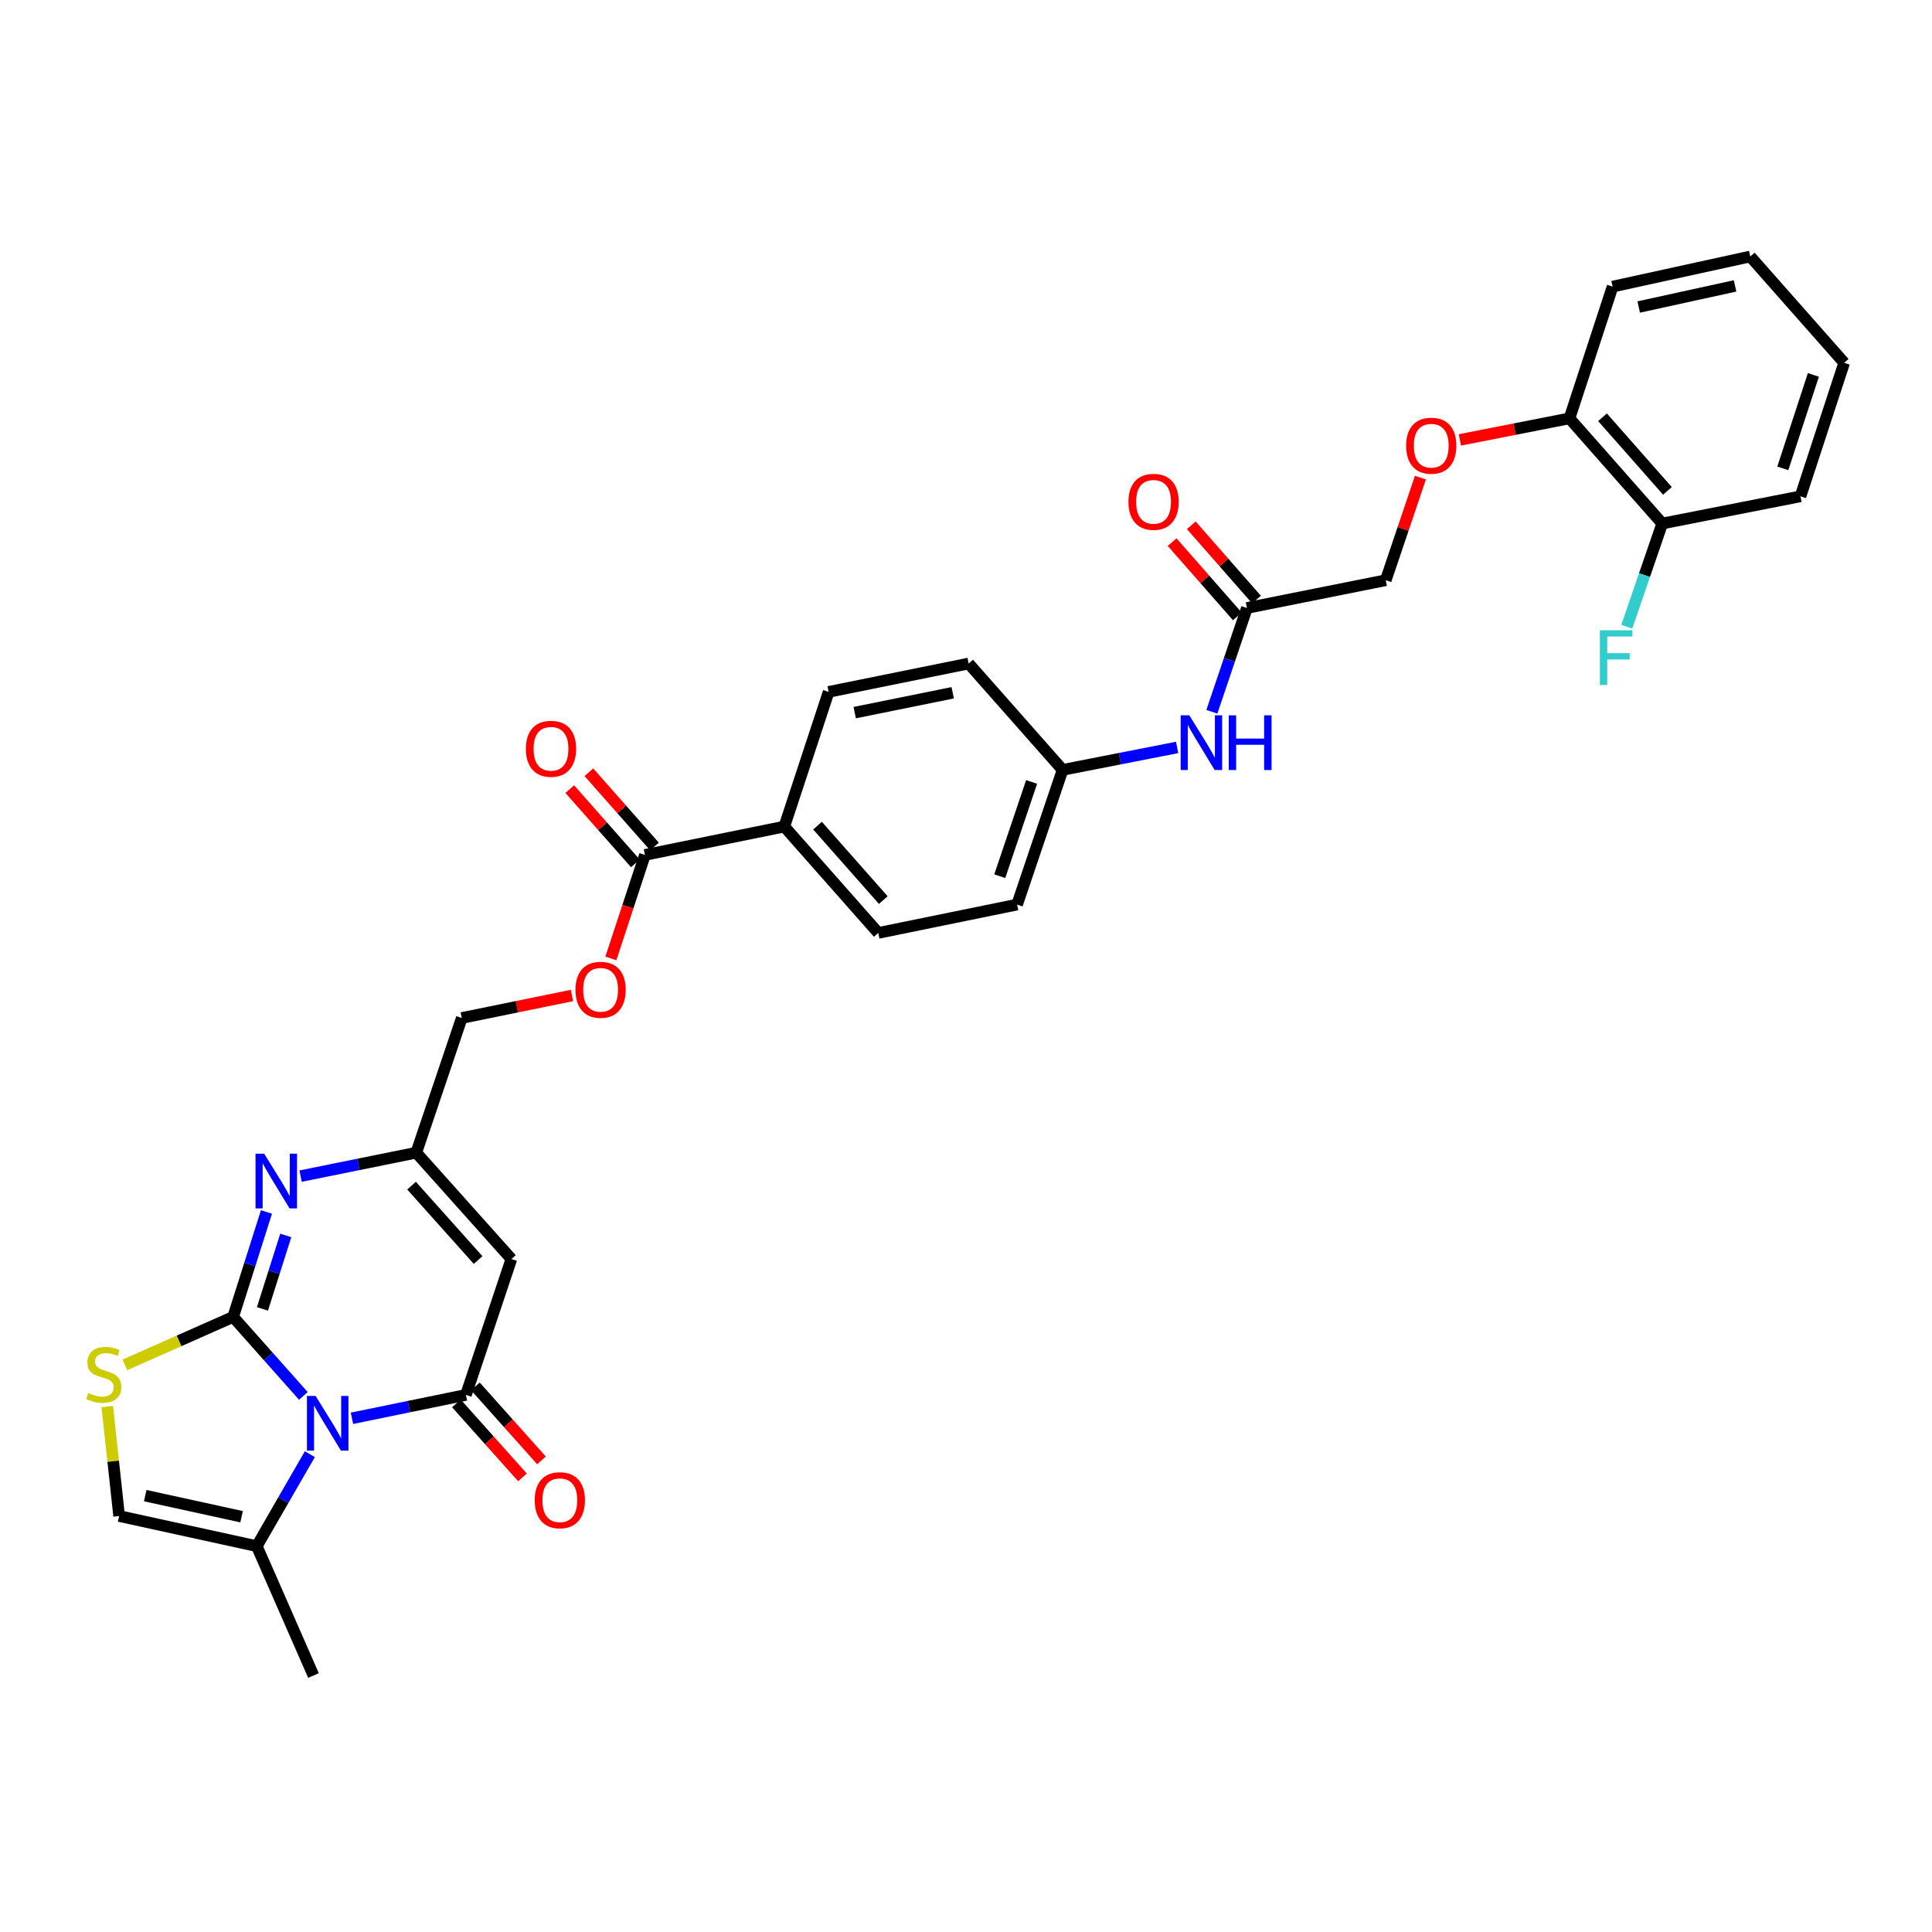 <?xml version='1.0' encoding='iso-8859-1'?>
<svg version='1.1' baseProfile='full'
              xmlns='http://www.w3.org/2000/svg'
                      xmlns:rdkit='http://www.rdkit.org/xml'
                      xmlns:xlink='http://www.w3.org/1999/xlink'
                  xml:space='preserve'
width='1000px' height='1000px' viewBox='0 0 1000 1000'>
<!-- END OF HEADER -->
<rect style='opacity:1.0;fill:#FFFFFF;stroke:none' width='1000' height='1000' x='0' y='0'> </rect>
<path class='bond-0' d='M 120.678,681.63 L 138.852,702.078' style='fill:none;fill-rule:evenodd;stroke:#000000;stroke-width:6px;stroke-linecap:butt;stroke-linejoin:miter;stroke-opacity:1' />
<path class='bond-0' d='M 138.852,702.078 L 157.026,722.527' style='fill:none;fill-rule:evenodd;stroke:#0000FF;stroke-width:6px;stroke-linecap:butt;stroke-linejoin:miter;stroke-opacity:1' />
<path class='bond-2' d='M 120.678,681.63 L 129.3,654.471' style='fill:none;fill-rule:evenodd;stroke:#000000;stroke-width:6px;stroke-linecap:butt;stroke-linejoin:miter;stroke-opacity:1' />
<path class='bond-2' d='M 129.3,654.471 L 137.921,627.313' style='fill:none;fill-rule:evenodd;stroke:#0000FF;stroke-width:6px;stroke-linecap:butt;stroke-linejoin:miter;stroke-opacity:1' />
<path class='bond-2' d='M 135.846,677.476 L 141.881,658.465' style='fill:none;fill-rule:evenodd;stroke:#000000;stroke-width:6px;stroke-linecap:butt;stroke-linejoin:miter;stroke-opacity:1' />
<path class='bond-2' d='M 141.881,658.465 L 147.916,639.454' style='fill:none;fill-rule:evenodd;stroke:#0000FF;stroke-width:6px;stroke-linecap:butt;stroke-linejoin:miter;stroke-opacity:1' />
<path class='bond-4' d='M 120.678,681.63 L 92.649,694.048' style='fill:none;fill-rule:evenodd;stroke:#000000;stroke-width:6px;stroke-linecap:butt;stroke-linejoin:miter;stroke-opacity:1' />
<path class='bond-4' d='M 92.649,694.048 L 64.62,706.467' style='fill:none;fill-rule:evenodd;stroke:#CCCC00;stroke-width:6px;stroke-linecap:butt;stroke-linejoin:miter;stroke-opacity:1' />
<path class='bond-1' d='M 182.174,734.104 L 211.664,728.052' style='fill:none;fill-rule:evenodd;stroke:#0000FF;stroke-width:6px;stroke-linecap:butt;stroke-linejoin:miter;stroke-opacity:1' />
<path class='bond-1' d='M 211.664,728.052 L 241.154,722.001' style='fill:none;fill-rule:evenodd;stroke:#000000;stroke-width:6px;stroke-linecap:butt;stroke-linejoin:miter;stroke-opacity:1' />
<path class='bond-6' d='M 160.379,752.678 L 146.645,776.482' style='fill:none;fill-rule:evenodd;stroke:#0000FF;stroke-width:6px;stroke-linecap:butt;stroke-linejoin:miter;stroke-opacity:1' />
<path class='bond-6' d='M 146.645,776.482 L 132.911,800.286' style='fill:none;fill-rule:evenodd;stroke:#000000;stroke-width:6px;stroke-linecap:butt;stroke-linejoin:miter;stroke-opacity:1' />
<path class='bond-10' d='M 236.231,726.397 L 253.328,745.54' style='fill:none;fill-rule:evenodd;stroke:#000000;stroke-width:6px;stroke-linecap:butt;stroke-linejoin:miter;stroke-opacity:1' />
<path class='bond-10' d='M 253.328,745.54 L 270.426,764.683' style='fill:none;fill-rule:evenodd;stroke:#FF0000;stroke-width:6px;stroke-linecap:butt;stroke-linejoin:miter;stroke-opacity:1' />
<path class='bond-10' d='M 246.076,717.604 L 263.173,736.747' style='fill:none;fill-rule:evenodd;stroke:#000000;stroke-width:6px;stroke-linecap:butt;stroke-linejoin:miter;stroke-opacity:1' />
<path class='bond-10' d='M 263.173,736.747 L 280.271,755.889' style='fill:none;fill-rule:evenodd;stroke:#FF0000;stroke-width:6px;stroke-linecap:butt;stroke-linejoin:miter;stroke-opacity:1' />
<path class='bond-33' d='M 241.154,722.001 L 264.702,651.665' style='fill:none;fill-rule:evenodd;stroke:#000000;stroke-width:6px;stroke-linecap:butt;stroke-linejoin:miter;stroke-opacity:1' />
<path class='bond-5' d='M 155.59,608.758 L 185.527,602.692' style='fill:none;fill-rule:evenodd;stroke:#0000FF;stroke-width:6px;stroke-linecap:butt;stroke-linejoin:miter;stroke-opacity:1' />
<path class='bond-5' d='M 185.527,602.692 L 215.464,596.627' style='fill:none;fill-rule:evenodd;stroke:#000000;stroke-width:6px;stroke-linecap:butt;stroke-linejoin:miter;stroke-opacity:1' />
<path class='bond-3' d='M 264.702,651.665 L 215.464,596.627' style='fill:none;fill-rule:evenodd;stroke:#000000;stroke-width:6px;stroke-linecap:butt;stroke-linejoin:miter;stroke-opacity:1' />
<path class='bond-3' d='M 247.478,652.21 L 213.012,613.684' style='fill:none;fill-rule:evenodd;stroke:#000000;stroke-width:6px;stroke-linecap:butt;stroke-linejoin:miter;stroke-opacity:1' />
<path class='bond-7' d='M 55.52,728.027 L 58.589,756.361' style='fill:none;fill-rule:evenodd;stroke:#CCCC00;stroke-width:6px;stroke-linecap:butt;stroke-linejoin:miter;stroke-opacity:1' />
<path class='bond-7' d='M 58.589,756.361 L 61.658,784.695' style='fill:none;fill-rule:evenodd;stroke:#000000;stroke-width:6px;stroke-linecap:butt;stroke-linejoin:miter;stroke-opacity:1' />
<path class='bond-19' d='M 215.464,596.627 L 239.012,526.914' style='fill:none;fill-rule:evenodd;stroke:#000000;stroke-width:6px;stroke-linecap:butt;stroke-linejoin:miter;stroke-opacity:1' />
<path class='bond-27' d='M 132.911,800.286 L 162.259,867.249' style='fill:none;fill-rule:evenodd;stroke:#000000;stroke-width:6px;stroke-linecap:butt;stroke-linejoin:miter;stroke-opacity:1' />
<path class='bond-32' d='M 132.911,800.286 L 61.658,784.695' style='fill:none;fill-rule:evenodd;stroke:#000000;stroke-width:6px;stroke-linecap:butt;stroke-linejoin:miter;stroke-opacity:1' />
<path class='bond-32' d='M 125.044,785.052 L 75.168,774.139' style='fill:none;fill-rule:evenodd;stroke:#000000;stroke-width:6px;stroke-linecap:butt;stroke-linejoin:miter;stroke-opacity:1' />
<path class='bond-8' d='M 333.813,442.512 L 324.998,469.295' style='fill:none;fill-rule:evenodd;stroke:#000000;stroke-width:6px;stroke-linecap:butt;stroke-linejoin:miter;stroke-opacity:1' />
<path class='bond-8' d='M 324.998,469.295 L 316.183,496.077' style='fill:none;fill-rule:evenodd;stroke:#FF0000;stroke-width:6px;stroke-linecap:butt;stroke-linejoin:miter;stroke-opacity:1' />
<path class='bond-11' d='M 333.813,442.512 L 405.96,427.831' style='fill:none;fill-rule:evenodd;stroke:#000000;stroke-width:6px;stroke-linecap:butt;stroke-linejoin:miter;stroke-opacity:1' />
<path class='bond-16' d='M 338.759,438.142 L 321.78,418.925' style='fill:none;fill-rule:evenodd;stroke:#000000;stroke-width:6px;stroke-linecap:butt;stroke-linejoin:miter;stroke-opacity:1' />
<path class='bond-16' d='M 321.78,418.925 L 304.801,399.707' style='fill:none;fill-rule:evenodd;stroke:#FF0000;stroke-width:6px;stroke-linecap:butt;stroke-linejoin:miter;stroke-opacity:1' />
<path class='bond-16' d='M 328.867,446.882 L 311.887,427.665' style='fill:none;fill-rule:evenodd;stroke:#000000;stroke-width:6px;stroke-linecap:butt;stroke-linejoin:miter;stroke-opacity:1' />
<path class='bond-16' d='M 311.887,427.665 L 294.908,408.447' style='fill:none;fill-rule:evenodd;stroke:#FF0000;stroke-width:6px;stroke-linecap:butt;stroke-linejoin:miter;stroke-opacity:1' />
<path class='bond-9' d='M 645.408,314.696 L 636.333,341.553' style='fill:none;fill-rule:evenodd;stroke:#000000;stroke-width:6px;stroke-linecap:butt;stroke-linejoin:miter;stroke-opacity:1' />
<path class='bond-9' d='M 636.333,341.553 L 627.258,368.409' style='fill:none;fill-rule:evenodd;stroke:#0000FF;stroke-width:6px;stroke-linecap:butt;stroke-linejoin:miter;stroke-opacity:1' />
<path class='bond-17' d='M 650.367,310.341 L 633.487,291.118' style='fill:none;fill-rule:evenodd;stroke:#000000;stroke-width:6px;stroke-linecap:butt;stroke-linejoin:miter;stroke-opacity:1' />
<path class='bond-17' d='M 633.487,291.118 L 616.607,271.894' style='fill:none;fill-rule:evenodd;stroke:#FF0000;stroke-width:6px;stroke-linecap:butt;stroke-linejoin:miter;stroke-opacity:1' />
<path class='bond-17' d='M 640.448,319.051 L 623.568,299.828' style='fill:none;fill-rule:evenodd;stroke:#000000;stroke-width:6px;stroke-linecap:butt;stroke-linejoin:miter;stroke-opacity:1' />
<path class='bond-17' d='M 623.568,299.828 L 606.688,280.604' style='fill:none;fill-rule:evenodd;stroke:#FF0000;stroke-width:6px;stroke-linecap:butt;stroke-linejoin:miter;stroke-opacity:1' />
<path class='bond-22' d='M 645.408,314.696 L 717.262,300.322' style='fill:none;fill-rule:evenodd;stroke:#000000;stroke-width:6px;stroke-linecap:butt;stroke-linejoin:miter;stroke-opacity:1' />
<path class='bond-20' d='M 405.96,427.831 L 454.596,482.884' style='fill:none;fill-rule:evenodd;stroke:#000000;stroke-width:6px;stroke-linecap:butt;stroke-linejoin:miter;stroke-opacity:1' />
<path class='bond-20' d='M 423.148,427.349 L 457.194,465.886' style='fill:none;fill-rule:evenodd;stroke:#000000;stroke-width:6px;stroke-linecap:butt;stroke-linejoin:miter;stroke-opacity:1' />
<path class='bond-21' d='M 405.96,427.831 L 428.907,358.118' style='fill:none;fill-rule:evenodd;stroke:#000000;stroke-width:6px;stroke-linecap:butt;stroke-linejoin:miter;stroke-opacity:1' />
<path class='bond-12' d='M 296.033,515.263 L 267.522,521.089' style='fill:none;fill-rule:evenodd;stroke:#FF0000;stroke-width:6px;stroke-linecap:butt;stroke-linejoin:miter;stroke-opacity:1' />
<path class='bond-12' d='M 267.522,521.089 L 239.012,526.914' style='fill:none;fill-rule:evenodd;stroke:#000000;stroke-width:6px;stroke-linecap:butt;stroke-linejoin:miter;stroke-opacity:1' />
<path class='bond-13' d='M 609.282,386.872 L 579.64,392.681' style='fill:none;fill-rule:evenodd;stroke:#0000FF;stroke-width:6px;stroke-linecap:butt;stroke-linejoin:miter;stroke-opacity:1' />
<path class='bond-13' d='M 579.64,392.681 L 549.998,398.489' style='fill:none;fill-rule:evenodd;stroke:#000000;stroke-width:6px;stroke-linecap:butt;stroke-linejoin:miter;stroke-opacity:1' />
<path class='bond-14' d='M 735.202,247.209 L 726.232,273.766' style='fill:none;fill-rule:evenodd;stroke:#FF0000;stroke-width:6px;stroke-linecap:butt;stroke-linejoin:miter;stroke-opacity:1' />
<path class='bond-14' d='M 726.232,273.766 L 717.262,300.322' style='fill:none;fill-rule:evenodd;stroke:#000000;stroke-width:6px;stroke-linecap:butt;stroke-linejoin:miter;stroke-opacity:1' />
<path class='bond-15' d='M 755.632,227.696 L 783.994,222.12' style='fill:none;fill-rule:evenodd;stroke:#FF0000;stroke-width:6px;stroke-linecap:butt;stroke-linejoin:miter;stroke-opacity:1' />
<path class='bond-15' d='M 783.994,222.12 L 812.356,216.544' style='fill:none;fill-rule:evenodd;stroke:#000000;stroke-width:6px;stroke-linecap:butt;stroke-linejoin:miter;stroke-opacity:1' />
<path class='bond-18' d='M 812.356,216.544 L 860.368,270.974' style='fill:none;fill-rule:evenodd;stroke:#000000;stroke-width:6px;stroke-linecap:butt;stroke-linejoin:miter;stroke-opacity:1' />
<path class='bond-18' d='M 829.457,215.976 L 863.066,254.077' style='fill:none;fill-rule:evenodd;stroke:#000000;stroke-width:6px;stroke-linecap:butt;stroke-linejoin:miter;stroke-opacity:1' />
<path class='bond-28' d='M 812.356,216.544 L 834.679,148.35' style='fill:none;fill-rule:evenodd;stroke:#000000;stroke-width:6px;stroke-linecap:butt;stroke-linejoin:miter;stroke-opacity:1' />
<path class='bond-24' d='M 860.368,270.974 L 851.192,297.682' style='fill:none;fill-rule:evenodd;stroke:#000000;stroke-width:6px;stroke-linecap:butt;stroke-linejoin:miter;stroke-opacity:1' />
<path class='bond-24' d='M 851.192,297.682 L 842.015,324.391' style='fill:none;fill-rule:evenodd;stroke:#33CCCC;stroke-width:6px;stroke-linecap:butt;stroke-linejoin:miter;stroke-opacity:1' />
<path class='bond-29' d='M 860.368,270.974 L 931.929,256.901' style='fill:none;fill-rule:evenodd;stroke:#000000;stroke-width:6px;stroke-linecap:butt;stroke-linejoin:miter;stroke-opacity:1' />
<path class='bond-26' d='M 454.596,482.884 L 526.45,468.202' style='fill:none;fill-rule:evenodd;stroke:#000000;stroke-width:6px;stroke-linecap:butt;stroke-linejoin:miter;stroke-opacity:1' />
<path class='bond-25' d='M 428.907,358.118 L 501.37,343.436' style='fill:none;fill-rule:evenodd;stroke:#000000;stroke-width:6px;stroke-linecap:butt;stroke-linejoin:miter;stroke-opacity:1' />
<path class='bond-25' d='M 442.398,368.853 L 493.121,358.576' style='fill:none;fill-rule:evenodd;stroke:#000000;stroke-width:6px;stroke-linecap:butt;stroke-linejoin:miter;stroke-opacity:1' />
<path class='bond-23' d='M 549.998,398.489 L 501.37,343.436' style='fill:none;fill-rule:evenodd;stroke:#000000;stroke-width:6px;stroke-linecap:butt;stroke-linejoin:miter;stroke-opacity:1' />
<path class='bond-34' d='M 549.998,398.489 L 526.45,468.202' style='fill:none;fill-rule:evenodd;stroke:#000000;stroke-width:6px;stroke-linecap:butt;stroke-linejoin:miter;stroke-opacity:1' />
<path class='bond-34' d='M 533.96,404.722 L 517.476,453.52' style='fill:none;fill-rule:evenodd;stroke:#000000;stroke-width:6px;stroke-linecap:butt;stroke-linejoin:miter;stroke-opacity:1' />
<path class='bond-30' d='M 834.679,148.35 L 905.931,132.751' style='fill:none;fill-rule:evenodd;stroke:#000000;stroke-width:6px;stroke-linecap:butt;stroke-linejoin:miter;stroke-opacity:1' />
<path class='bond-30' d='M 848.19,158.905 L 898.066,147.986' style='fill:none;fill-rule:evenodd;stroke:#000000;stroke-width:6px;stroke-linecap:butt;stroke-linejoin:miter;stroke-opacity:1' />
<path class='bond-35' d='M 931.929,256.901 L 954.545,187.789' style='fill:none;fill-rule:evenodd;stroke:#000000;stroke-width:6px;stroke-linecap:butt;stroke-linejoin:miter;stroke-opacity:1' />
<path class='bond-35' d='M 922.776,242.428 L 938.607,194.05' style='fill:none;fill-rule:evenodd;stroke:#000000;stroke-width:6px;stroke-linecap:butt;stroke-linejoin:miter;stroke-opacity:1' />
<path class='bond-31' d='M 905.931,132.751 L 954.545,187.789' style='fill:none;fill-rule:evenodd;stroke:#000000;stroke-width:6px;stroke-linecap:butt;stroke-linejoin:miter;stroke-opacity:1' />
<path  class='atom-1' d='M 163.348 722.523
L 172.628 737.523
Q 173.548 739.003, 175.028 741.683
Q 176.508 744.363, 176.588 744.523
L 176.588 722.523
L 180.348 722.523
L 180.348 750.843
L 176.468 750.843
L 166.508 734.443
Q 165.348 732.523, 164.108 730.323
Q 162.908 728.123, 162.548 727.443
L 162.548 750.843
L 158.868 750.843
L 158.868 722.523
L 163.348 722.523
' fill='#0000FF'/>
<path  class='atom-3' d='M 136.742 597.148
L 146.022 612.148
Q 146.942 613.628, 148.422 616.308
Q 149.902 618.988, 149.982 619.148
L 149.982 597.148
L 153.742 597.148
L 153.742 625.468
L 149.862 625.468
L 139.902 609.068
Q 138.742 607.148, 137.502 604.948
Q 136.302 602.748, 135.942 602.068
L 135.942 625.468
L 132.262 625.468
L 132.262 597.148
L 136.742 597.148
' fill='#0000FF'/>
<path  class='atom-5' d='M 45.708 721.021
Q 46.028 721.141, 47.348 721.701
Q 48.668 722.261, 50.108 722.621
Q 51.588 722.941, 53.028 722.941
Q 55.708 722.941, 57.268 721.661
Q 58.828 720.341, 58.828 718.061
Q 58.828 716.501, 58.028 715.541
Q 57.268 714.581, 56.068 714.061
Q 54.868 713.541, 52.868 712.941
Q 50.348 712.181, 48.828 711.461
Q 47.348 710.741, 46.268 709.221
Q 45.228 707.701, 45.228 705.141
Q 45.228 701.581, 47.628 699.381
Q 50.068 697.181, 54.868 697.181
Q 58.148 697.181, 61.868 698.741
L 60.948 701.821
Q 57.548 700.421, 54.988 700.421
Q 52.228 700.421, 50.708 701.581
Q 49.188 702.701, 49.228 704.661
Q 49.228 706.181, 49.988 707.101
Q 50.788 708.021, 51.908 708.541
Q 53.068 709.061, 54.988 709.661
Q 57.548 710.461, 59.068 711.261
Q 60.588 712.061, 61.668 713.701
Q 62.788 715.301, 62.788 718.061
Q 62.788 721.981, 60.148 724.101
Q 57.548 726.181, 53.188 726.181
Q 50.668 726.181, 48.748 725.621
Q 46.868 725.101, 44.628 724.181
L 45.708 721.021
' fill='#CCCC00'/>
<path  class='atom-11' d='M 276.768 776.51
Q 276.768 769.71, 280.128 765.91
Q 283.488 762.11, 289.768 762.11
Q 296.048 762.11, 299.408 765.91
Q 302.768 769.71, 302.768 776.51
Q 302.768 783.39, 299.368 787.31
Q 295.968 791.19, 289.768 791.19
Q 283.528 791.19, 280.128 787.31
Q 276.768 783.43, 276.768 776.51
M 289.768 787.99
Q 294.088 787.99, 296.408 785.11
Q 298.768 782.19, 298.768 776.51
Q 298.768 770.95, 296.408 768.15
Q 294.088 765.31, 289.768 765.31
Q 285.448 765.31, 283.088 768.11
Q 280.768 770.91, 280.768 776.51
Q 280.768 782.23, 283.088 785.11
Q 285.448 787.99, 289.768 787.99
' fill='#FF0000'/>
<path  class='atom-13' d='M 297.866 512.312
Q 297.866 505.512, 301.226 501.712
Q 304.586 497.912, 310.866 497.912
Q 317.146 497.912, 320.506 501.712
Q 323.866 505.512, 323.866 512.312
Q 323.866 519.192, 320.466 523.112
Q 317.066 526.992, 310.866 526.992
Q 304.626 526.992, 301.226 523.112
Q 297.866 519.232, 297.866 512.312
M 310.866 523.792
Q 315.186 523.792, 317.506 520.912
Q 319.866 517.992, 319.866 512.312
Q 319.866 506.752, 317.506 503.952
Q 315.186 501.112, 310.866 501.112
Q 306.546 501.112, 304.186 503.912
Q 301.866 506.712, 301.866 512.312
Q 301.866 518.032, 304.186 520.912
Q 306.546 523.792, 310.866 523.792
' fill='#FF0000'/>
<path  class='atom-14' d='M 615.592 370.249
L 624.872 385.249
Q 625.792 386.729, 627.272 389.409
Q 628.752 392.089, 628.832 392.249
L 628.832 370.249
L 632.592 370.249
L 632.592 398.569
L 628.712 398.569
L 618.752 382.169
Q 617.592 380.249, 616.352 378.049
Q 615.152 375.849, 614.792 375.169
L 614.792 398.569
L 611.112 398.569
L 611.112 370.249
L 615.592 370.249
' fill='#0000FF'/>
<path  class='atom-14' d='M 635.992 370.249
L 639.832 370.249
L 639.832 382.289
L 654.312 382.289
L 654.312 370.249
L 658.152 370.249
L 658.152 398.569
L 654.312 398.569
L 654.312 385.489
L 639.832 385.489
L 639.832 398.569
L 635.992 398.569
L 635.992 370.249
' fill='#0000FF'/>
<path  class='atom-15' d='M 727.81 230.69
Q 727.81 223.89, 731.17 220.09
Q 734.53 216.29, 740.81 216.29
Q 747.09 216.29, 750.45 220.09
Q 753.81 223.89, 753.81 230.69
Q 753.81 237.57, 750.41 241.49
Q 747.01 245.37, 740.81 245.37
Q 734.57 245.37, 731.17 241.49
Q 727.81 237.61, 727.81 230.69
M 740.81 242.17
Q 745.13 242.17, 747.45 239.29
Q 749.81 236.37, 749.81 230.69
Q 749.81 225.13, 747.45 222.33
Q 745.13 219.49, 740.81 219.49
Q 736.49 219.49, 734.13 222.29
Q 731.81 225.09, 731.81 230.69
Q 731.81 236.41, 734.13 239.29
Q 736.49 242.17, 740.81 242.17
' fill='#FF0000'/>
<path  class='atom-17' d='M 272.192 387.562
Q 272.192 380.762, 275.552 376.962
Q 278.912 373.162, 285.192 373.162
Q 291.472 373.162, 294.832 376.962
Q 298.192 380.762, 298.192 387.562
Q 298.192 394.442, 294.792 398.362
Q 291.392 402.242, 285.192 402.242
Q 278.952 402.242, 275.552 398.362
Q 272.192 394.482, 272.192 387.562
M 285.192 399.042
Q 289.512 399.042, 291.832 396.162
Q 294.192 393.242, 294.192 387.562
Q 294.192 382.002, 291.832 379.202
Q 289.512 376.362, 285.192 376.362
Q 280.872 376.362, 278.512 379.162
Q 276.192 381.962, 276.192 387.562
Q 276.192 393.282, 278.512 396.162
Q 280.872 399.042, 285.192 399.042
' fill='#FF0000'/>
<path  class='atom-18' d='M 584.08 259.738
Q 584.08 252.938, 587.44 249.138
Q 590.8 245.338, 597.08 245.338
Q 603.36 245.338, 606.72 249.138
Q 610.08 252.938, 610.08 259.738
Q 610.08 266.618, 606.68 270.538
Q 603.28 274.418, 597.08 274.418
Q 590.84 274.418, 587.44 270.538
Q 584.08 266.658, 584.08 259.738
M 597.08 271.218
Q 601.4 271.218, 603.72 268.338
Q 606.08 265.418, 606.08 259.738
Q 606.08 254.178, 603.72 251.378
Q 601.4 248.538, 597.08 248.538
Q 592.76 248.538, 590.4 251.338
Q 588.08 254.138, 588.08 259.738
Q 588.08 265.458, 590.4 268.338
Q 592.76 271.218, 597.08 271.218
' fill='#FF0000'/>
<path  class='atom-25' d='M 828.1 326.226
L 844.94 326.226
L 844.94 329.466
L 831.9 329.466
L 831.9 338.066
L 843.5 338.066
L 843.5 341.346
L 831.9 341.346
L 831.9 354.546
L 828.1 354.546
L 828.1 326.226
' fill='#33CCCC'/>
</svg>
